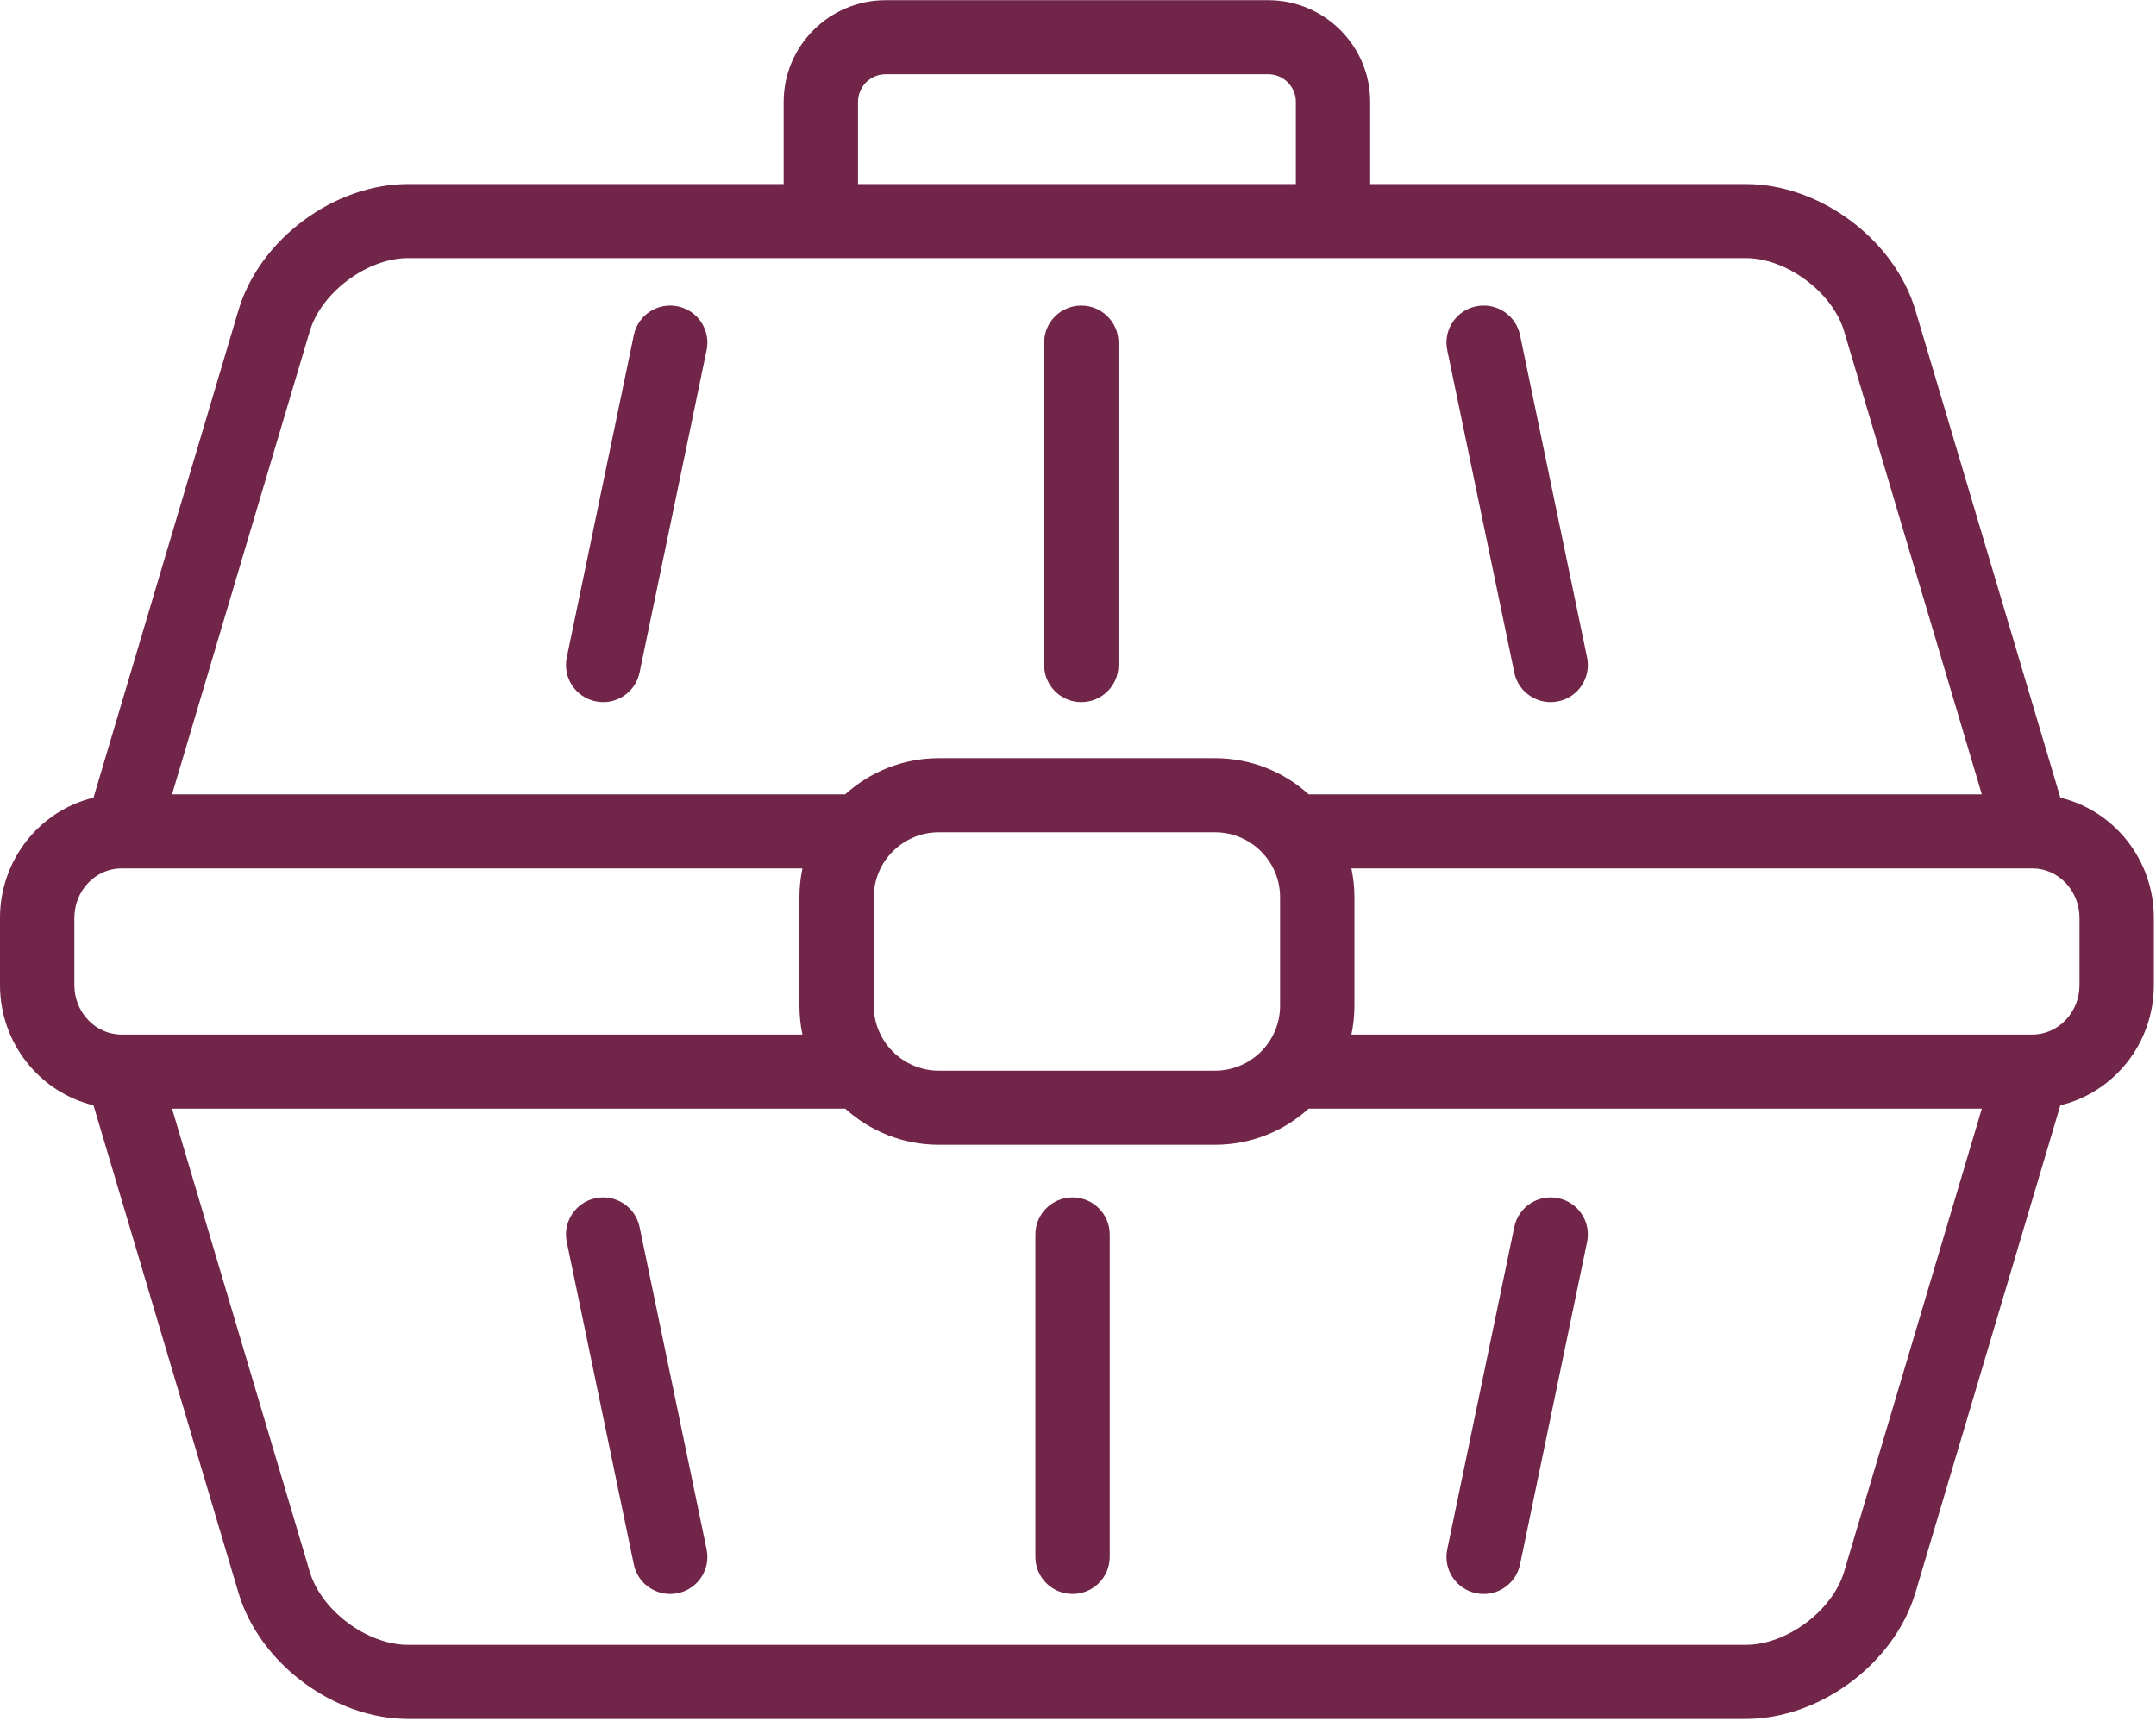 <?xml version="1.0" encoding="UTF-8" standalone="no"?>
<svg width="134px" height="107px" viewBox="0 0 134 107" version="1.1" xmlns="http://www.w3.org/2000/svg" xmlns:xlink="http://www.w3.org/1999/xlink">
    <!-- Generator: sketchtool 39.1 (31720) - http://www.bohemiancoding.com/sketch -->
    <title>C849E4A7-D303-476F-8215-3023547582E5</title>
    <desc>Created with sketchtool.</desc>
    <defs></defs>
    <g id="Page-1" stroke="none" stroke-width="1" fill="none" fill-rule="evenodd">
        <g id="Homepage-Desktop-HD" transform="translate(-1034, -1295)" fill="#702549">
            <g id="carrier" transform="translate(1034, 1295)">
                <g id="Capa_1">
                    <g id="Group">
                        <path d="M128.056,49.588 L119.045,19.282 C117.738,14.886 113.11,11.442 108.51,11.442 L85.16,11.442 L85.16,6.33 C85.16,2.846 82.316,0.012 78.821,0.012 L55.047,0.012 C51.551,0.012 48.707,2.846 48.707,6.33 L48.707,11.442 L25.358,11.442 C20.757,11.442 16.129,14.886 14.822,19.282 L5.811,49.587 C2.484,50.389 0,53.436 0,57.064 L0,61.234 C0,64.862 2.484,67.909 5.811,68.711 L14.822,99.016 C16.129,103.412 20.757,106.856 25.358,106.856 L108.509,106.856 C113.11,106.856 117.738,103.412 119.045,99.016 L128.056,68.71 C131.383,67.909 133.867,64.862 133.867,61.234 L133.867,57.064 C133.867,53.436 131.383,50.389 128.056,49.588 L128.056,49.588 Z M53.327,6.33 C53.327,5.385 54.098,4.617 55.047,4.617 L78.821,4.617 C79.769,4.617 80.54,5.385 80.54,6.33 L80.54,11.442 L53.327,11.442 L53.327,6.33 L53.327,6.33 Z M19.252,20.59 C19.971,18.17 22.825,16.047 25.358,16.047 L108.509,16.047 C111.042,16.047 113.895,18.17 114.615,20.59 L123.174,49.38 L81.337,49.38 C79.797,47.985 77.753,47.133 75.514,47.133 L58.353,47.133 C56.114,47.133 54.069,47.985 52.53,49.38 L10.693,49.38 L19.252,20.59 L19.252,20.59 Z M54.308,62.527 L54.308,55.771 C54.308,53.548 56.123,51.739 58.353,51.739 L75.514,51.739 C77.744,51.739 79.559,53.548 79.559,55.771 L79.559,62.527 C79.559,64.75 77.744,66.559 75.514,66.559 L58.353,66.559 C56.123,66.559 54.308,64.75 54.308,62.527 L54.308,62.527 Z M4.621,57.064 C4.621,55.366 5.934,53.985 7.549,53.985 L7.59,53.985 C7.593,53.985 7.596,53.985 7.599,53.985 C7.602,53.985 7.605,53.985 7.607,53.985 L49.874,53.985 C49.752,54.561 49.687,55.158 49.687,55.771 L49.687,62.527 C49.687,63.139 49.752,63.736 49.874,64.313 L7.641,64.313 C7.631,64.313 7.621,64.313 7.611,64.313 L7.549,64.313 C5.934,64.313 4.621,62.932 4.621,61.234 L4.621,57.064 L4.621,57.064 Z M114.615,97.707 C113.895,100.128 111.042,102.251 108.51,102.251 L25.358,102.251 C22.825,102.251 19.972,100.128 19.252,97.707 L10.693,68.918 L52.53,68.918 C54.07,70.313 56.114,71.164 58.353,71.164 L75.514,71.164 C77.753,71.164 79.798,70.313 81.337,68.918 L123.175,68.918 L114.615,97.707 L114.615,97.707 Z M129.246,61.234 C129.246,62.931 127.933,64.312 126.318,64.312 L126.252,64.312 L126.228,64.312 L83.992,64.312 C84.114,63.736 84.18,63.139 84.18,62.527 L84.18,55.77 C84.18,55.158 84.114,54.561 83.992,53.985 L126.23,53.985 L126.248,53.985 L126.318,53.985 C127.932,53.985 129.246,55.366 129.246,57.064 L129.246,61.234 L129.246,61.234 Z" id="Shape"></path>
                        <path d="M66.662,74.437 C65.386,74.437 64.351,75.468 64.351,76.739 L64.351,96.785 C64.351,98.056 65.386,99.087 66.662,99.087 C67.937,99.087 68.972,98.056 68.972,96.785 L68.972,76.739 C68.972,75.468 67.938,74.437 66.662,74.437 L66.662,74.437 Z" id="Shape"></path>
                        <path d="M39.75,76.272 C39.491,75.027 38.268,74.227 37.019,74.485 C35.77,74.743 34.967,75.961 35.226,77.207 L39.393,97.252 C39.619,98.34 40.581,99.088 41.653,99.088 C41.809,99.088 41.966,99.072 42.124,99.039 C43.374,98.781 44.177,97.563 43.918,96.318 L39.75,76.272 L39.75,76.272 Z" id="Shape"></path>
                        <path d="M96.848,74.485 C95.598,74.226 94.376,75.027 94.117,76.272 L89.949,96.318 C89.69,97.563 90.493,98.782 91.743,99.04 C91.901,99.073 92.059,99.088 92.214,99.088 C93.286,99.088 94.247,98.34 94.474,97.252 L98.641,77.207 C98.9,75.961 98.097,74.743 96.848,74.485 L96.848,74.485 Z" id="Shape"></path>
                        <path d="M67.205,43.646 C68.481,43.646 69.516,42.615 69.516,41.344 L69.516,21.298 C69.516,20.027 68.481,18.996 67.205,18.996 C65.929,18.996 64.895,20.027 64.895,21.298 L64.895,41.344 C64.895,42.615 65.929,43.646 67.205,43.646 L67.205,43.646 Z" id="Shape"></path>
                        <path d="M94.117,41.811 C94.343,42.899 95.304,43.647 96.376,43.647 C96.532,43.647 96.69,43.631 96.847,43.598 C98.097,43.34 98.9,42.122 98.641,40.876 L94.474,20.831 C94.215,19.586 92.991,18.785 91.742,19.043 C90.493,19.301 89.69,20.52 89.949,21.765 L94.117,41.811 L94.117,41.811 Z" id="Shape"></path>
                        <path d="M37.019,43.598 C37.178,43.631 37.335,43.647 37.49,43.647 C38.563,43.647 39.524,42.898 39.75,41.811 L43.918,21.765 C44.177,20.52 43.374,19.302 42.124,19.044 C40.874,18.785 39.652,19.586 39.393,20.831 L35.225,40.877 C34.967,42.122 35.77,43.34 37.019,43.598 L37.019,43.598 Z" id="Shape"></path>
                    </g>
                </g>
            </g>
        </g>
    </g>
</svg>